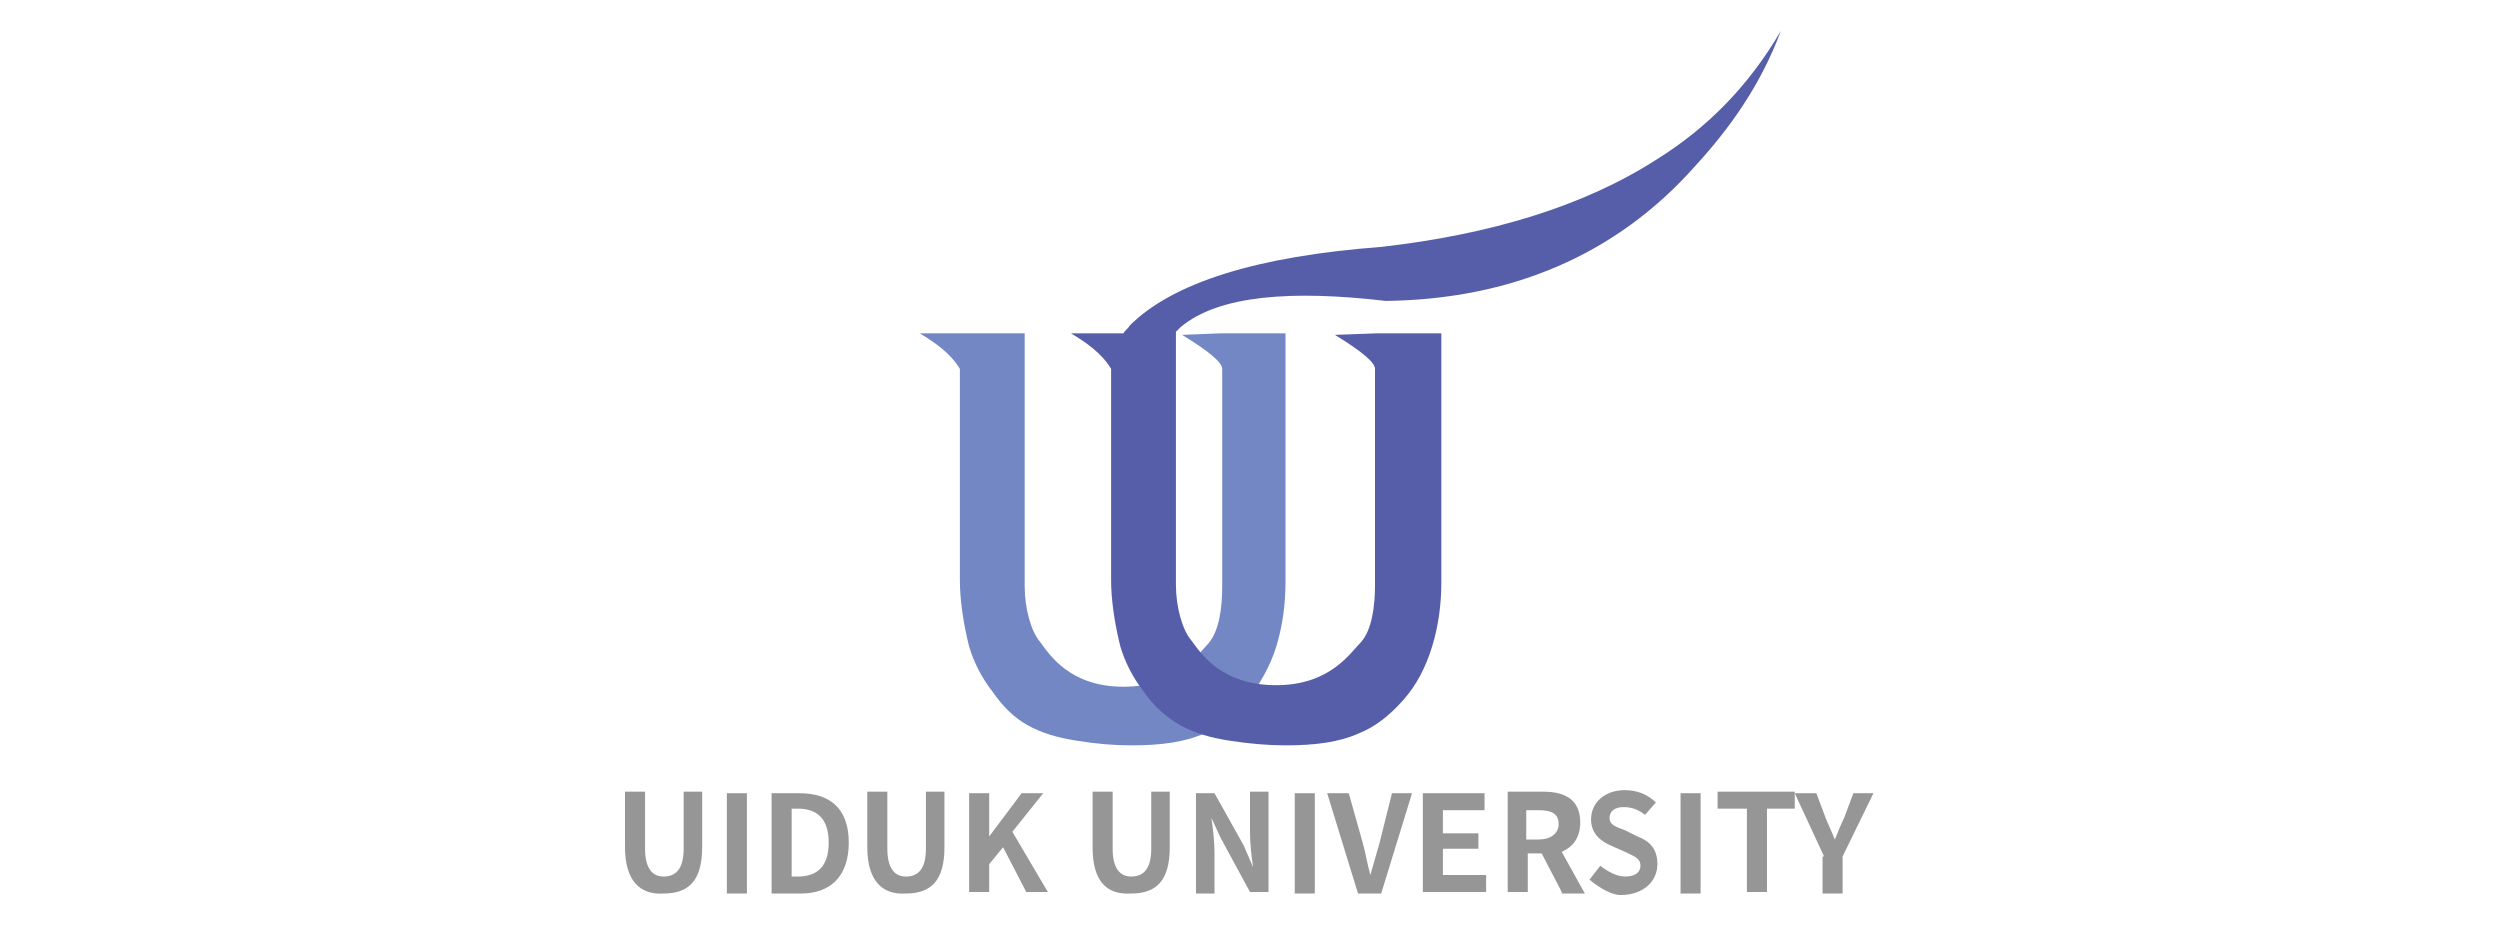 <?xml version="1.0" encoding="utf-8"?>
<!-- Generator: Adobe Illustrator 26.3.1, SVG Export Plug-In . SVG Version: 6.00 Build 0)  -->
<svg version="1.1" id="레이어_1" xmlns="http://www.w3.org/2000/svg" xmlns:xlink="http://www.w3.org/1999/xlink" x="0px"
	 y="0px" viewBox="0 0 162 60" style="enable-background:new 0 0 162 60;" xml:space="preserve">
<style type="text/css">
	.st0{fill:#7287C3;}
	.st1{fill:#565EA9;}
	.st2{fill:#969696;}
</style>
<g>
	<g>
		<g>
			<g>
				<g>
					<path class="st0" d="M79.1,21.6h4.2v16.1c0,1.5-0.2,2.9-0.6,4.2s-1.1,2.5-1.9,3.5c-0.9,1-1.8,1.7-2.7,2.1
						c-1.3,0.6-2.9,0.8-4.8,0.8c-1.1,0-2.3-0.1-3.5-0.3c-1.3-0.2-2.3-0.5-3.2-1c-0.9-0.5-1.6-1.2-2.3-2.2c-0.7-0.9-1.2-1.9-1.5-2.9
						c-0.4-1.6-0.6-3.1-0.6-4.3V25.3v-1.4c-0.6-1-1.6-1.7-2.6-2.3h2.6h4.2V38c0,1.4,0.4,2.9,1,3.6c0.6,0.8,1.9,2.9,5.4,2.9
						c3.6,0,4.8-2.1,5.5-2.8c0.7-0.8,0.9-2.3,0.9-3.7V23.9c0-0.4-0.8-1.1-2.6-2.2L79.1,21.6"/>
					<path class="st1" d="M89.2,21.6h4.2v16.1c0,1.5-0.2,2.9-0.6,4.2s-1,2.5-1.9,3.5s-1.8,1.7-2.8,2.1c-1.3,0.6-2.9,0.8-4.8,0.8
						c-1.1,0-2.3-0.1-3.6-0.3c-1.3-0.2-2.3-0.5-3.2-1c-0.9-0.5-1.7-1.2-2.4-2.2c-0.7-0.9-1.2-1.9-1.5-2.9c-0.4-1.6-0.6-3.1-0.6-4.3
						V25.3v-1.4c-0.6-1-1.6-1.7-2.6-2.3h2.6h0.8c0.1-0.2,0.3-0.3,0.4-0.5c2.8-2.8,8.3-4.5,16.3-5.1c7-0.8,13.1-2.6,17.9-5.7
						c3.2-2,5.9-4.7,8-8.3c-1.3,3.5-3.3,6.3-5.5,8.7c-5.2,5.9-12.1,8.7-20.1,8.8c-6-0.7-10.8-0.4-13.3,1.7l-0.3,0.3v16.4
						c0,1.4,0.4,2.9,1,3.6c0.6,0.8,1.9,2.9,5.5,2.9c3.5,0,4.8-2.1,5.5-2.8c0.7-0.8,0.9-2.3,0.9-3.7v-14c0-0.4-0.8-1.1-2.6-2.2
						L89.2,21.6"/>
				</g>
			</g>
		</g>
	</g>
	<g>
		<path class="st2" d="M40.5,54.9v-3.6h1.3V55c0,1.3,0.5,1.8,1.2,1.8c0.8,0,1.3-0.5,1.3-1.8v-3.7h1.2v3.6c0,2.2-0.9,3-2.5,3
			C41.5,58,40.5,57.1,40.5,54.9z"/>
		<path class="st2" d="M47.1,51.4h1.3v6.5h-1.3V51.4z"/>
		<path class="st2" d="M50,51.4h1.8c2,0,3.2,1,3.2,3.2c0,2.2-1.2,3.3-3.1,3.3H50V51.4z M51.7,56.8c1.2,0,2-0.6,2-2.2
			c0-1.6-0.8-2.2-2-2.2h-0.4v4.4H51.7z"/>
		<path class="st2" d="M56.2,54.9v-3.6h1.3V55c0,1.3,0.5,1.8,1.2,1.8c0.8,0,1.3-0.5,1.3-1.8v-3.7h1.2v3.6c0,2.2-0.9,3-2.5,3
			C57.2,58,56.2,57.1,56.2,54.9z"/>
		<path class="st2" d="M62.8,51.4h1.3v2.8h0l2.1-2.8h1.4l-2,2.5l2.3,3.9h-1.4L65,54.9L64.1,56v1.8h-1.3V51.4z"/>
		<path class="st2" d="M70.8,54.9v-3.6h1.3V55c0,1.3,0.5,1.8,1.2,1.8c0.8,0,1.3-0.5,1.3-1.8v-3.7h1.2v3.6c0,2.2-0.9,3-2.5,3
			C71.7,58,70.8,57.1,70.8,54.9z"/>
		<path class="st2" d="M77.4,51.4h1.3l1.9,3.4l0.6,1.4h0c-0.1-0.7-0.2-1.5-0.2-2.3v-2.6h1.2v6.5H81l-1.9-3.5L78.5,53h0
			c0.1,0.7,0.2,1.5,0.2,2.3v2.6h-1.2V51.4z"/>
		<path class="st2" d="M83.9,51.4h1.3v6.5h-1.3V51.4z"/>
		<path class="st2" d="M86,51.4h1.4l0.9,3.2c0.2,0.7,0.3,1.4,0.5,2.1h0c0.2-0.7,0.4-1.4,0.6-2.1l0.8-3.2h1.3l-2,6.5H88L86,51.4z"/>
		<path class="st2" d="M92.2,51.4h4v1.1h-2.7v1.5h2.3V55h-2.3v1.7h2.8v1.1h-4.1V51.4z"/>
		<path class="st2" d="M101.2,57.8l-1.3-2.5h-0.9v2.5h-1.3v-6.5h2.3c1.4,0,2.4,0.5,2.4,2c0,1-0.5,1.6-1.2,1.9l1.5,2.7H101.2z
			 M98.9,54.4h0.8c0.8,0,1.3-0.4,1.3-1c0-0.7-0.5-0.9-1.3-0.9h-0.8V54.4z"/>
		<path class="st2" d="M103,57l0.7-0.9c0.5,0.4,1.1,0.7,1.6,0.7c0.7,0,1-0.3,1-0.7c0-0.5-0.4-0.6-1-0.9l-0.9-0.4
			c-0.7-0.3-1.3-0.8-1.3-1.7c0-1.1,0.9-1.9,2.2-1.9c0.8,0,1.5,0.3,2,0.8l-0.7,0.8c-0.4-0.3-0.8-0.5-1.4-0.5c-0.6,0-0.9,0.3-0.9,0.7
			c0,0.5,0.5,0.6,1,0.8l0.8,0.4c0.8,0.3,1.3,0.8,1.3,1.8c0,1.1-0.9,2-2.4,2C104.5,58,103.7,57.6,103,57z"/>
		<path class="st2" d="M108.9,51.4h1.3v6.5h-1.3V51.4z"/>
		<path class="st2" d="M113.1,52.4h-1.8v-1.1h5v1.1h-1.8v5.4h-1.3V52.4z"/>
		<path class="st2" d="M118.2,55.5l-1.9-4.1h1.4l0.6,1.6c0.2,0.5,0.4,0.9,0.6,1.4h0c0.2-0.5,0.4-1,0.6-1.4l0.6-1.6h1.3l-2,4.1v2.4
			h-1.3V55.5z"/>
	</g>
</g>
</svg>
